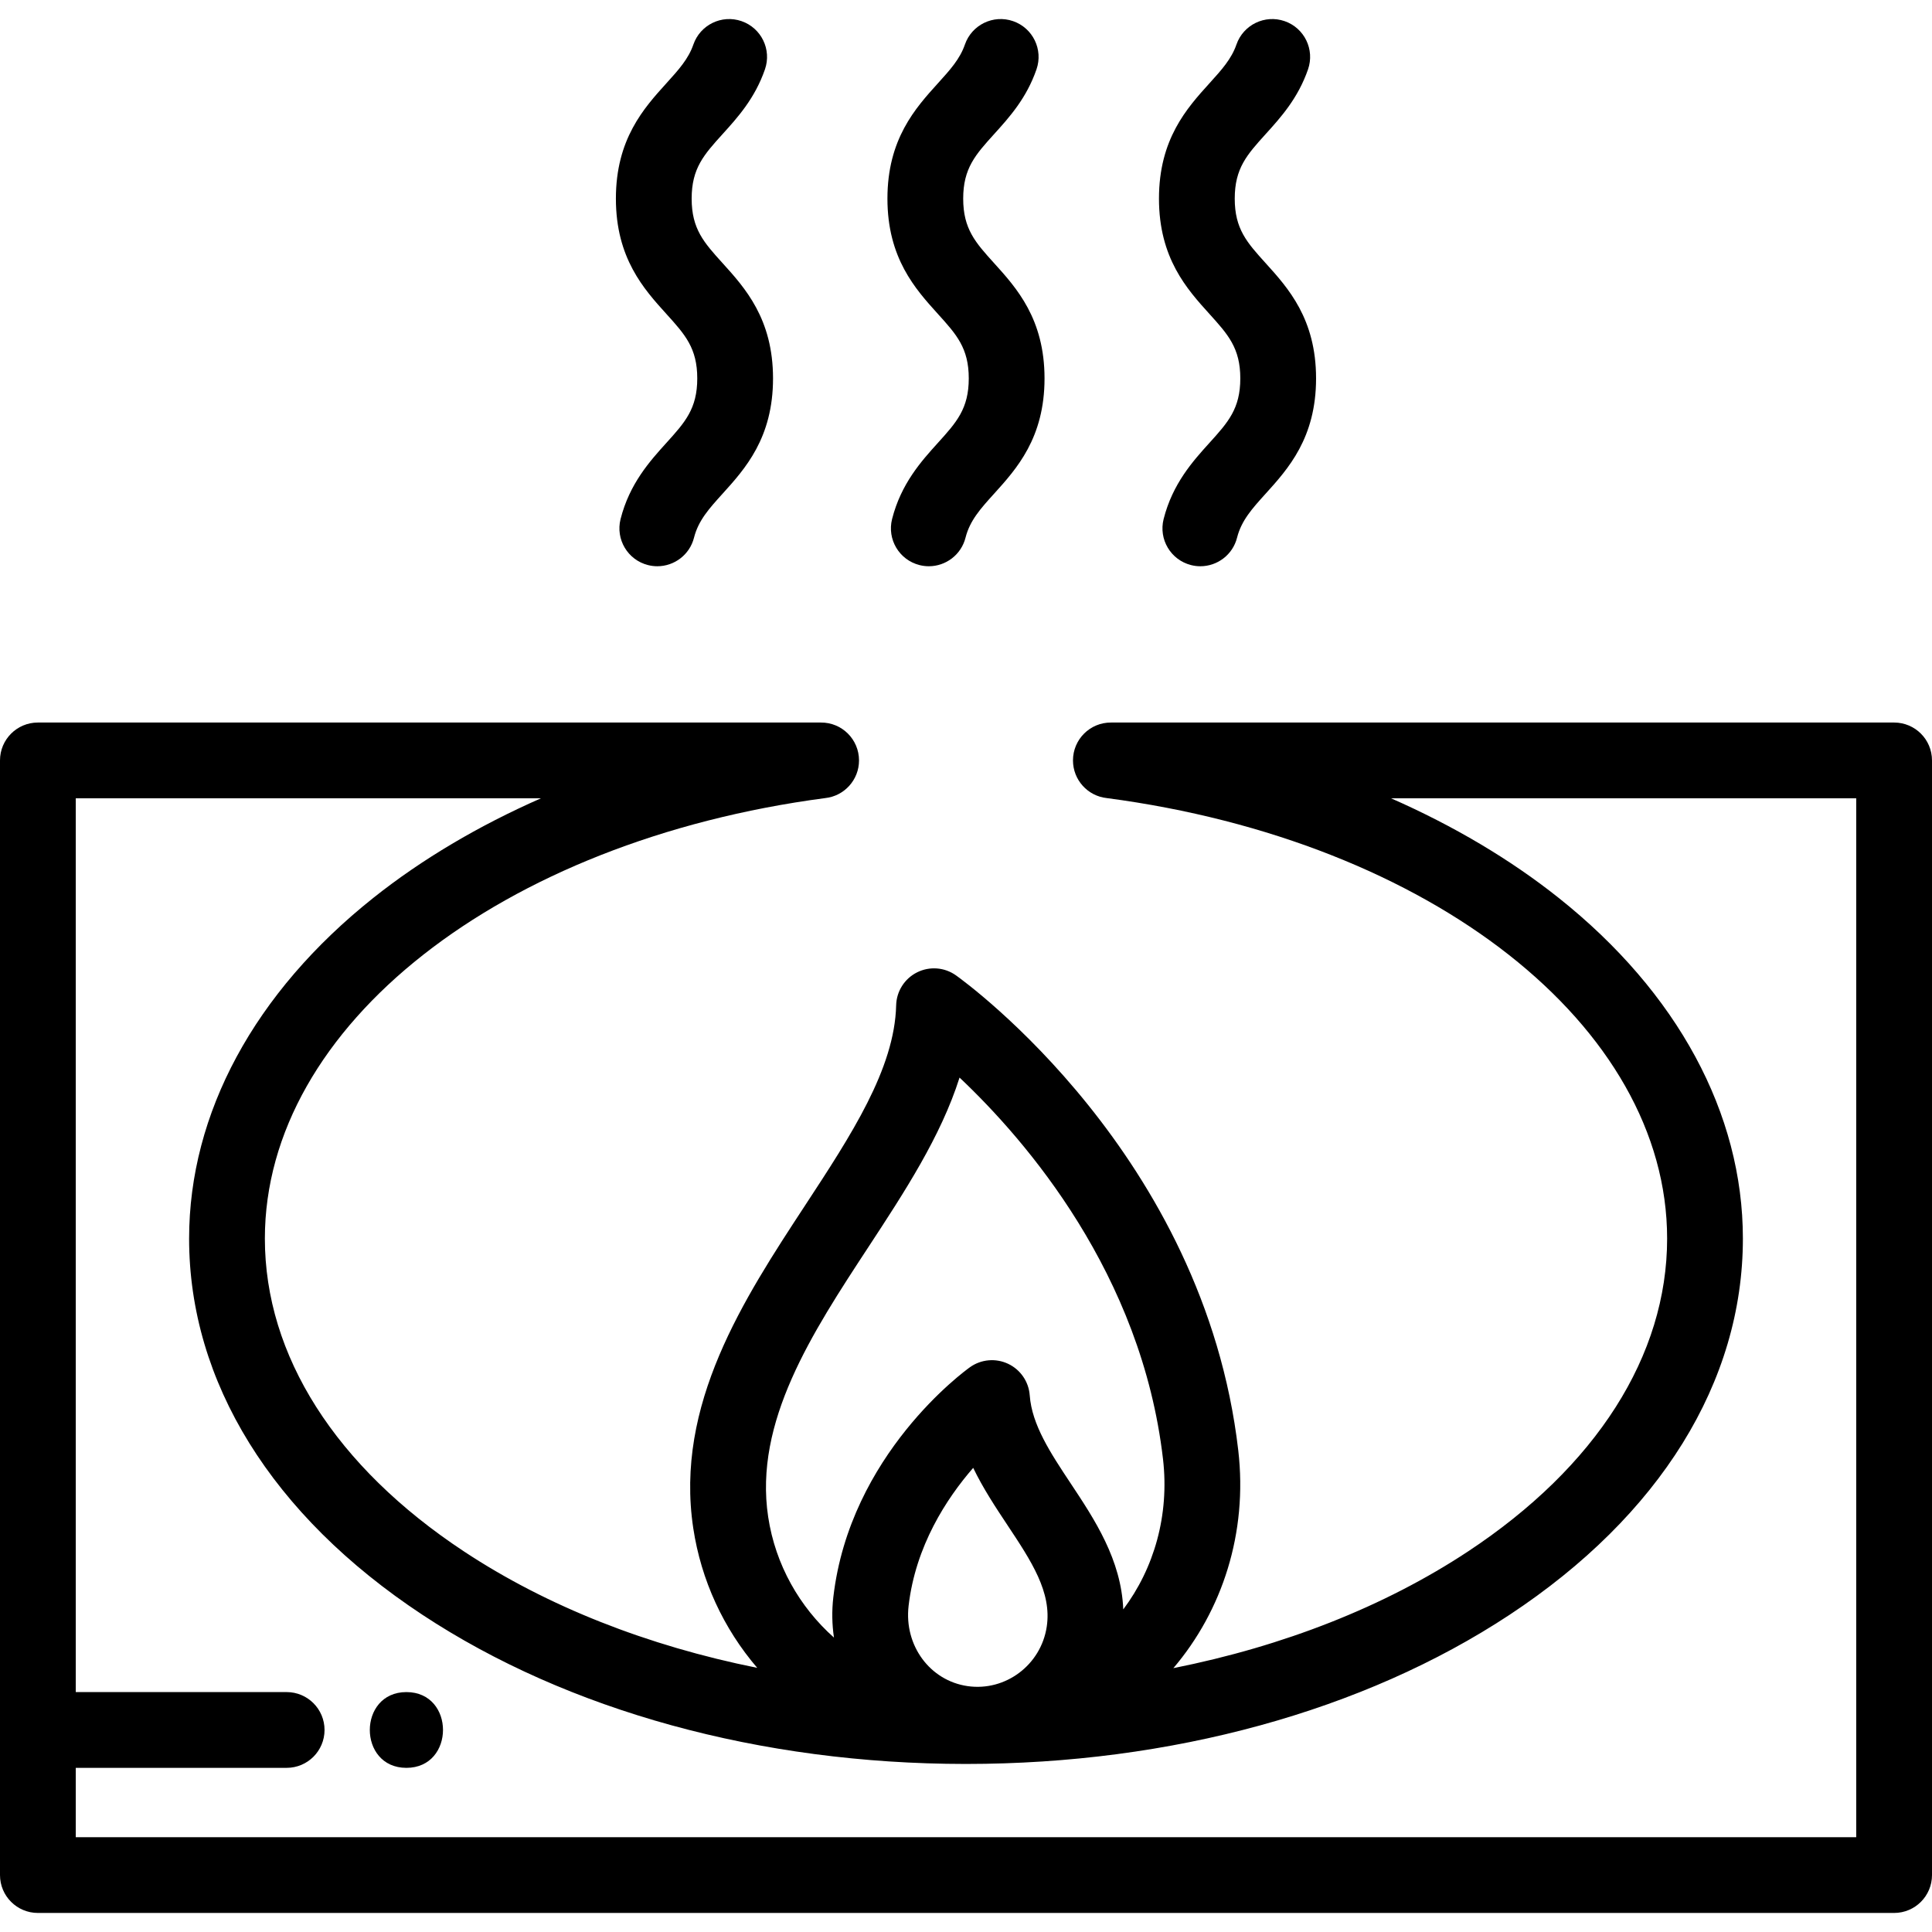 <?xml version="1.0" encoding="iso-8859-1"?>
<!-- Generator: Adobe Illustrator 19.0.0, SVG Export Plug-In . SVG Version: 6.00 Build 0)  -->
<svg version="1.1" id="Capa_1" xmlns="http://www.w3.org/2000/svg" xmlns:xlink="http://www.w3.org/1999/xlink" x="0px" y="0px"
	 viewBox="0 0 512 512" style="enable-background:new 0 0 512 512;" xml:space="preserve">
<g>
	<g>
		<path d="M501.961,191.479H294.48c-0.008,0-0.016,0.001-0.024,0.001c-5.591-0.042-10.105,4.475-10.105,10.038
			c0,5.176,3.917,9.437,8.949,9.981c86.06,11.361,148.506,60.442,148.506,116.734c0,31.023-18.769,60.489-52.851,82.973
			c-22.085,14.569-48.791,25.051-77.998,30.87c12.957-15.225,19.73-35.827,17.198-57.703
			c-9.053-78.204-72.122-123.975-74.802-125.886c-3.026-2.156-6.995-2.466-10.316-0.803c-3.323,1.661-5.456,5.023-5.546,8.736
			c-0.408,16.841-11.94,34.432-24.149,53.056c-16.204,24.717-34.569,52.73-29.621,85.511c2.081,13.773,8.006,26.584,16.953,37.011
			c-29.093-5.841-55.691-16.309-77.693-30.837c-34.04-22.478-52.787-51.928-52.787-82.927c0-56.293,62.446-105.373,148.506-116.734
			c5.032-0.544,8.949-4.805,8.949-9.981c0-5.563-4.518-10.08-10.105-10.038c-0.008,0-0.016-0.001-0.024-0.001H10.039
			C4.495,191.479,0,195.973,0,201.518v295.394c0,5.545,4.495,10.039,10.039,10.039h491.922c5.544,0,10.039-4.495,10.039-10.039
			V201.518C512,195.973,507.504,191.479,501.961,191.479z M230.133,330.485c9.499-14.49,19.231-29.334,24.157-44.917
			c17.652,16.666,48.239,52.033,53.921,101.114c1.724,14.895-2.393,28.978-10.535,39.827c-0.524-13.185-7.592-23.836-13.945-33.409
			c-5.285-7.966-10.276-15.49-10.842-23.322c-0.261-3.619-2.455-6.817-5.738-8.362c-3.283-1.545-7.145-1.199-10.1,0.908
			c-1.298,0.925-31.834,23.084-36.211,60.96c-0.424,3.654-0.343,7.238,0.168,10.69c-9.096-8.086-15.512-19.264-17.434-31.983
			C199.77,376.798,215.206,353.254,230.133,330.485z M277.396,431.096c-1.526,10.127-10.933,17.19-20.968,15.743
			c-9.986-1.439-16.858-10.77-15.643-21.248c1.837-15.896,10.064-28.475,17.121-36.594c2.653,5.492,5.979,10.505,9.096,15.201
			C273.322,413.725,278.779,421.951,277.396,431.096z M491.922,486.874H20.078v-18.376h55.889c5.545,0,10.039-4.495,10.039-10.039
			s-4.495-10.039-10.039-10.039H20.078V211.557h123.281c-16.531,7.273-31.542,16.146-44.424,26.39
			c-31.482,25.038-48.82,57.101-48.82,90.287c0,37.964,21.948,73.366,61.801,99.681c38.565,25.465,89.657,39.511,143.865,39.551
			c0.002,0,0.005,0,0.007,0h0.246c0.007,0,0.015,0,0.022,0c54.234-0.01,105.356-14.037,143.954-39.5
			c39.899-26.321,61.873-61.74,61.873-99.733c0-33.185-17.339-65.249-48.821-90.286c-12.881-10.244-27.893-19.117-44.424-26.39
			h123.282V486.874z"/>
	</g>
</g>
<g>
	<g>
		<path d="M335.401,69.726c-4.927-5.446-8.182-9.043-8.182-17.088c0-8.048,3.256-11.646,8.184-17.093
			c4.02-4.442,8.576-9.477,11.24-17.169c1.815-5.239-0.962-10.958-6.201-12.772c-5.233-1.815-10.956,0.962-12.772,6.2
			c-1.324,3.825-3.898,6.668-7.155,10.268c-5.959,6.585-13.375,14.781-13.375,30.564c0,15.779,7.415,23.974,13.371,30.558
			c4.927,5.446,8.182,9.043,8.182,17.088c0,8.041-3.256,11.639-8.183,17.087c-4.347,4.804-9.758,10.784-12.138,20.183
			c-1.361,5.375,1.891,10.835,7.265,12.198c0.827,0.21,1.656,0.31,2.473,0.31c4.487,0,8.573-3.029,9.725-7.576
			c1.156-4.56,3.985-7.686,7.565-11.644c5.959-6.585,13.373-14.781,13.373-30.556C348.772,84.506,341.357,76.311,335.401,69.726z"/>
	</g>
</g>
<g>
	<g>
		<path d="M263.439,69.726c-4.927-5.445-8.182-9.043-8.182-17.088s3.256-11.641,8.184-17.088c4.023-4.444,8.583-9.482,11.243-17.18
			c1.812-5.24-0.968-10.957-6.209-12.768c-5.233-1.812-10.956,0.968-12.768,6.208c-1.321,3.824-3.895,6.667-7.153,10.266
			c-5.96,6.585-13.376,14.78-13.376,30.56c0,15.779,7.415,23.974,13.372,30.558c4.927,5.445,8.182,9.043,8.182,17.088
			c0,8.041-3.256,11.639-8.184,17.087c-4.346,4.804-9.757,10.784-12.138,20.183c-1.361,5.375,1.891,10.835,7.266,12.198
			c0.827,0.209,1.656,0.31,2.473,0.31c4.486,0,8.573-3.029,9.725-7.576c1.154-4.56,3.984-7.686,7.565-11.643
			c5.959-6.586,13.373-14.781,13.373-30.557C276.811,84.506,269.396,76.311,263.439,69.726z"/>
	</g>
</g>
<g>
	<g>
		<path d="M191.482,69.723c-4.929-5.445-8.186-9.043-8.186-17.086c0-8.044,3.256-11.643,8.184-17.088
			c4.023-4.444,8.582-9.482,11.243-17.179c1.812-5.24-0.968-10.957-6.208-12.768c-5.24-1.812-10.957,0.969-12.768,6.208
			c-1.321,3.824-3.895,6.667-7.153,10.266c-5.959,6.585-13.376,14.78-13.376,30.56c0,15.78,7.418,23.975,13.378,30.56
			c4.929,5.445,8.186,9.043,8.186,17.086c0,8.041-3.256,11.639-8.184,17.087c-4.347,4.805-9.758,10.785-12.139,20.183
			c-1.361,5.375,1.891,10.835,7.265,12.198c0.828,0.209,1.656,0.31,2.474,0.31c4.486,0,8.572-3.029,9.724-7.576
			c1.156-4.56,3.985-7.686,7.566-11.644c5.958-6.585,13.373-14.781,13.373-30.557C204.86,84.503,197.442,76.308,191.482,69.723z"/>
	</g>
</g>
<g>
	<g>
		<path d="M107.702,448.42c-12.919,0-12.941,20.078,0,20.078C120.621,468.498,120.643,448.42,107.702,448.42z"/>
	</g>
</g>
<g>
</g>
<g>
</g>
<g>
</g>
<g>
</g>
<g>
</g>
<g>
</g>
<g>
</g>
<g>
</g>
<g>
</g>
<g>
</g>
<g>
</g>
<g>
</g>
<g>
</g>
<g>
</g>
<g>
</g>
</svg>
